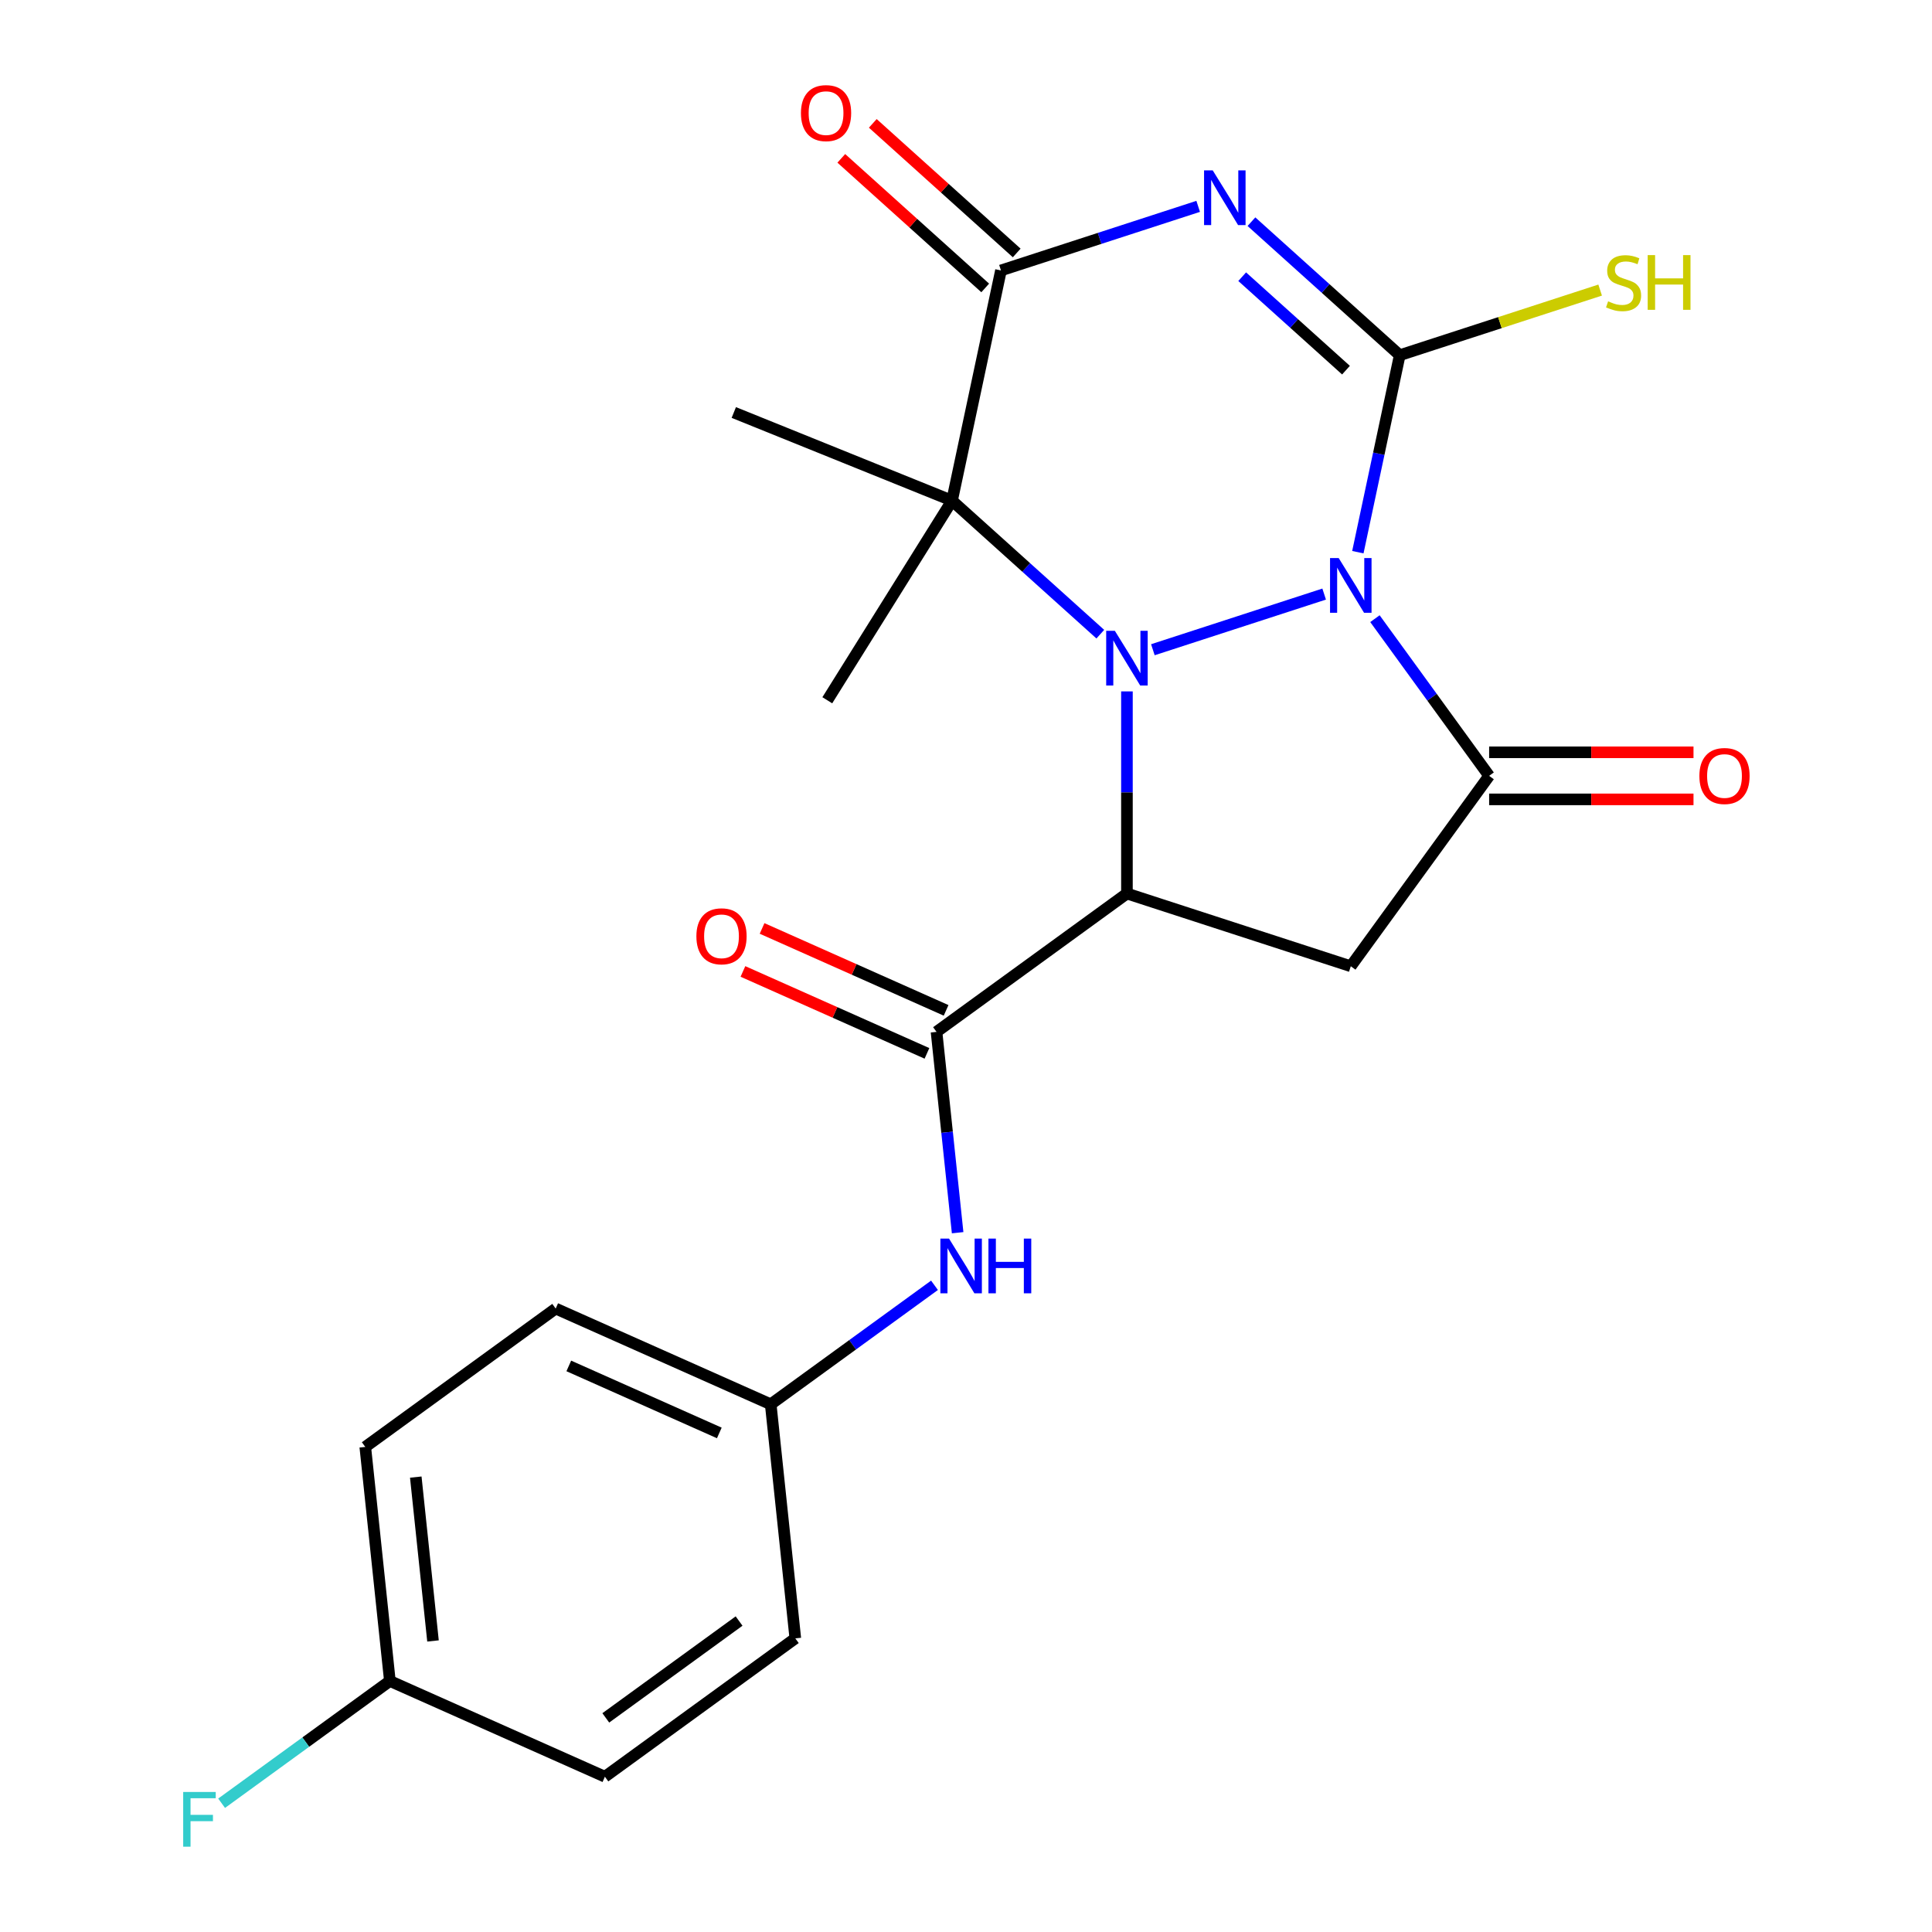 <?xml version='1.0' encoding='iso-8859-1'?>
<svg version='1.1' baseProfile='full'
              xmlns='http://www.w3.org/2000/svg'
                      xmlns:rdkit='http://www.rdkit.org/xml'
                      xmlns:xlink='http://www.w3.org/1999/xlink'
                  xml:space='preserve'
width='1000px' height='1000px' viewBox='0 0 1000 1000'>
<!-- END OF HEADER -->
<rect style='opacity:1.0;fill:#FFFFFF;stroke:none' width='1000' height='1000' x='0' y='0'> </rect>
<path class='bond-0' d='M 685.38,307.494 L 596.726,336.3' style='fill:none;fill-rule:evenodd;stroke:#0000FF;stroke-width:6px;stroke-linecap:butt;stroke-linejoin:miter;stroke-opacity:1' />
<path class='bond-1' d='M 702.823,285.809 L 713.659,234.83' style='fill:none;fill-rule:evenodd;stroke:#0000FF;stroke-width:6px;stroke-linecap:butt;stroke-linejoin:miter;stroke-opacity:1' />
<path class='bond-1' d='M 713.659,234.83 L 724.495,183.851' style='fill:none;fill-rule:evenodd;stroke:#000000;stroke-width:6px;stroke-linecap:butt;stroke-linejoin:miter;stroke-opacity:1' />
<path class='bond-5' d='M 711.666,320.22 L 741.22,360.897' style='fill:none;fill-rule:evenodd;stroke:#0000FF;stroke-width:6px;stroke-linecap:butt;stroke-linejoin:miter;stroke-opacity:1' />
<path class='bond-5' d='M 741.22,360.897 L 770.773,401.574' style='fill:none;fill-rule:evenodd;stroke:#000000;stroke-width:6px;stroke-linecap:butt;stroke-linejoin:miter;stroke-opacity:1' />
<path class='bond-2' d='M 583.302,357.867 L 583.302,410.177' style='fill:none;fill-rule:evenodd;stroke:#0000FF;stroke-width:6px;stroke-linecap:butt;stroke-linejoin:miter;stroke-opacity:1' />
<path class='bond-2' d='M 583.302,410.177 L 583.302,462.487' style='fill:none;fill-rule:evenodd;stroke:#000000;stroke-width:6px;stroke-linecap:butt;stroke-linejoin:miter;stroke-opacity:1' />
<path class='bond-4' d='M 569.517,328.248 L 531.142,293.696' style='fill:none;fill-rule:evenodd;stroke:#0000FF;stroke-width:6px;stroke-linecap:butt;stroke-linejoin:miter;stroke-opacity:1' />
<path class='bond-4' d='M 531.142,293.696 L 492.768,259.144' style='fill:none;fill-rule:evenodd;stroke:#000000;stroke-width:6px;stroke-linecap:butt;stroke-linejoin:miter;stroke-opacity:1' />
<path class='bond-3' d='M 724.495,183.851 L 686.12,149.299' style='fill:none;fill-rule:evenodd;stroke:#000000;stroke-width:6px;stroke-linecap:butt;stroke-linejoin:miter;stroke-opacity:1' />
<path class='bond-3' d='M 686.12,149.299 L 647.746,114.746' style='fill:none;fill-rule:evenodd;stroke:#0000FF;stroke-width:6px;stroke-linecap:butt;stroke-linejoin:miter;stroke-opacity:1' />
<path class='bond-3' d='M 696.679,191.592 L 669.817,167.406' style='fill:none;fill-rule:evenodd;stroke:#000000;stroke-width:6px;stroke-linecap:butt;stroke-linejoin:miter;stroke-opacity:1' />
<path class='bond-3' d='M 669.817,167.406 L 642.955,143.219' style='fill:none;fill-rule:evenodd;stroke:#0000FF;stroke-width:6px;stroke-linecap:butt;stroke-linejoin:miter;stroke-opacity:1' />
<path class='bond-11' d='M 724.495,183.851 L 776.364,166.998' style='fill:none;fill-rule:evenodd;stroke:#000000;stroke-width:6px;stroke-linecap:butt;stroke-linejoin:miter;stroke-opacity:1' />
<path class='bond-11' d='M 776.364,166.998 L 828.232,150.145' style='fill:none;fill-rule:evenodd;stroke:#CCCC00;stroke-width:6px;stroke-linecap:butt;stroke-linejoin:miter;stroke-opacity:1' />
<path class='bond-8' d='M 583.302,462.487 L 484.743,534.094' style='fill:none;fill-rule:evenodd;stroke:#000000;stroke-width:6px;stroke-linecap:butt;stroke-linejoin:miter;stroke-opacity:1' />
<path class='bond-23' d='M 583.302,462.487 L 699.166,500.133' style='fill:none;fill-rule:evenodd;stroke:#000000;stroke-width:6px;stroke-linecap:butt;stroke-linejoin:miter;stroke-opacity:1' />
<path class='bond-6' d='M 620.175,106.813 L 569.136,123.396' style='fill:none;fill-rule:evenodd;stroke:#0000FF;stroke-width:6px;stroke-linecap:butt;stroke-linejoin:miter;stroke-opacity:1' />
<path class='bond-6' d='M 569.136,123.396 L 518.097,139.98' style='fill:none;fill-rule:evenodd;stroke:#000000;stroke-width:6px;stroke-linecap:butt;stroke-linejoin:miter;stroke-opacity:1' />
<path class='bond-15' d='M 492.768,259.144 L 428.21,362.458' style='fill:none;fill-rule:evenodd;stroke:#000000;stroke-width:6px;stroke-linecap:butt;stroke-linejoin:miter;stroke-opacity:1' />
<path class='bond-16' d='M 492.768,259.144 L 379.813,213.507' style='fill:none;fill-rule:evenodd;stroke:#000000;stroke-width:6px;stroke-linecap:butt;stroke-linejoin:miter;stroke-opacity:1' />
<path class='bond-24' d='M 492.768,259.144 L 518.097,139.98' style='fill:none;fill-rule:evenodd;stroke:#000000;stroke-width:6px;stroke-linecap:butt;stroke-linejoin:miter;stroke-opacity:1' />
<path class='bond-7' d='M 770.773,401.574 L 699.166,500.133' style='fill:none;fill-rule:evenodd;stroke:#000000;stroke-width:6px;stroke-linecap:butt;stroke-linejoin:miter;stroke-opacity:1' />
<path class='bond-10' d='M 770.773,413.757 L 823.663,413.757' style='fill:none;fill-rule:evenodd;stroke:#000000;stroke-width:6px;stroke-linecap:butt;stroke-linejoin:miter;stroke-opacity:1' />
<path class='bond-10' d='M 823.663,413.757 L 876.553,413.757' style='fill:none;fill-rule:evenodd;stroke:#FF0000;stroke-width:6px;stroke-linecap:butt;stroke-linejoin:miter;stroke-opacity:1' />
<path class='bond-10' d='M 770.773,389.391 L 823.663,389.391' style='fill:none;fill-rule:evenodd;stroke:#000000;stroke-width:6px;stroke-linecap:butt;stroke-linejoin:miter;stroke-opacity:1' />
<path class='bond-10' d='M 823.663,389.391 L 876.553,389.391' style='fill:none;fill-rule:evenodd;stroke:#FF0000;stroke-width:6px;stroke-linecap:butt;stroke-linejoin:miter;stroke-opacity:1' />
<path class='bond-12' d='M 526.249,130.926 L 489.005,97.391' style='fill:none;fill-rule:evenodd;stroke:#000000;stroke-width:6px;stroke-linecap:butt;stroke-linejoin:miter;stroke-opacity:1' />
<path class='bond-12' d='M 489.005,97.391 L 451.76,63.857' style='fill:none;fill-rule:evenodd;stroke:#FF0000;stroke-width:6px;stroke-linecap:butt;stroke-linejoin:miter;stroke-opacity:1' />
<path class='bond-12' d='M 509.945,149.033 L 472.701,115.498' style='fill:none;fill-rule:evenodd;stroke:#000000;stroke-width:6px;stroke-linecap:butt;stroke-linejoin:miter;stroke-opacity:1' />
<path class='bond-12' d='M 472.701,115.498 L 435.457,81.963' style='fill:none;fill-rule:evenodd;stroke:#FF0000;stroke-width:6px;stroke-linecap:butt;stroke-linejoin:miter;stroke-opacity:1' />
<path class='bond-9' d='M 484.743,534.094 L 490.206,586.071' style='fill:none;fill-rule:evenodd;stroke:#000000;stroke-width:6px;stroke-linecap:butt;stroke-linejoin:miter;stroke-opacity:1' />
<path class='bond-9' d='M 490.206,586.071 L 495.669,638.047' style='fill:none;fill-rule:evenodd;stroke:#0000FF;stroke-width:6px;stroke-linecap:butt;stroke-linejoin:miter;stroke-opacity:1' />
<path class='bond-13' d='M 489.698,522.965 L 442.074,501.762' style='fill:none;fill-rule:evenodd;stroke:#000000;stroke-width:6px;stroke-linecap:butt;stroke-linejoin:miter;stroke-opacity:1' />
<path class='bond-13' d='M 442.074,501.762 L 394.45,480.558' style='fill:none;fill-rule:evenodd;stroke:#FF0000;stroke-width:6px;stroke-linecap:butt;stroke-linejoin:miter;stroke-opacity:1' />
<path class='bond-13' d='M 479.788,545.224 L 432.164,524.02' style='fill:none;fill-rule:evenodd;stroke:#000000;stroke-width:6px;stroke-linecap:butt;stroke-linejoin:miter;stroke-opacity:1' />
<path class='bond-13' d='M 432.164,524.02 L 384.54,502.817' style='fill:none;fill-rule:evenodd;stroke:#FF0000;stroke-width:6px;stroke-linecap:butt;stroke-linejoin:miter;stroke-opacity:1' />
<path class='bond-14' d='M 483.692,665.269 L 441.305,696.065' style='fill:none;fill-rule:evenodd;stroke:#0000FF;stroke-width:6px;stroke-linecap:butt;stroke-linejoin:miter;stroke-opacity:1' />
<path class='bond-14' d='M 441.305,696.065 L 398.918,726.86' style='fill:none;fill-rule:evenodd;stroke:#000000;stroke-width:6px;stroke-linecap:butt;stroke-linejoin:miter;stroke-opacity:1' />
<path class='bond-19' d='M 398.918,726.86 L 287.625,677.309' style='fill:none;fill-rule:evenodd;stroke:#000000;stroke-width:6px;stroke-linecap:butt;stroke-linejoin:miter;stroke-opacity:1' />
<path class='bond-19' d='M 372.314,741.686 L 294.409,707.001' style='fill:none;fill-rule:evenodd;stroke:#000000;stroke-width:6px;stroke-linecap:butt;stroke-linejoin:miter;stroke-opacity:1' />
<path class='bond-20' d='M 398.918,726.86 L 411.652,848.019' style='fill:none;fill-rule:evenodd;stroke:#000000;stroke-width:6px;stroke-linecap:butt;stroke-linejoin:miter;stroke-opacity:1' />
<path class='bond-17' d='M 201.8,870.075 L 189.065,748.917' style='fill:none;fill-rule:evenodd;stroke:#000000;stroke-width:6px;stroke-linecap:butt;stroke-linejoin:miter;stroke-opacity:1' />
<path class='bond-17' d='M 224.121,849.355 L 215.207,764.544' style='fill:none;fill-rule:evenodd;stroke:#000000;stroke-width:6px;stroke-linecap:butt;stroke-linejoin:miter;stroke-opacity:1' />
<path class='bond-18' d='M 201.8,870.075 L 158.253,901.714' style='fill:none;fill-rule:evenodd;stroke:#000000;stroke-width:6px;stroke-linecap:butt;stroke-linejoin:miter;stroke-opacity:1' />
<path class='bond-18' d='M 158.253,901.714 L 114.706,933.353' style='fill:none;fill-rule:evenodd;stroke:#33CCCC;stroke-width:6px;stroke-linecap:butt;stroke-linejoin:miter;stroke-opacity:1' />
<path class='bond-25' d='M 201.8,870.075 L 313.093,919.626' style='fill:none;fill-rule:evenodd;stroke:#000000;stroke-width:6px;stroke-linecap:butt;stroke-linejoin:miter;stroke-opacity:1' />
<path class='bond-21' d='M 287.625,677.309 L 189.065,748.917' style='fill:none;fill-rule:evenodd;stroke:#000000;stroke-width:6px;stroke-linecap:butt;stroke-linejoin:miter;stroke-opacity:1' />
<path class='bond-22' d='M 411.652,848.019 L 313.093,919.626' style='fill:none;fill-rule:evenodd;stroke:#000000;stroke-width:6px;stroke-linecap:butt;stroke-linejoin:miter;stroke-opacity:1' />
<path class='bond-22' d='M 382.547,839.048 L 313.556,889.173' style='fill:none;fill-rule:evenodd;stroke:#000000;stroke-width:6px;stroke-linecap:butt;stroke-linejoin:miter;stroke-opacity:1' />
<path  class='atom-0' d='M 692.906 288.855
L 702.186 303.855
Q 703.106 305.335, 704.586 308.015
Q 706.066 310.695, 706.146 310.855
L 706.146 288.855
L 709.906 288.855
L 709.906 317.175
L 706.026 317.175
L 696.066 300.775
Q 694.906 298.855, 693.666 296.655
Q 692.466 294.455, 692.106 293.775
L 692.106 317.175
L 688.426 317.175
L 688.426 288.855
L 692.906 288.855
' fill='#0000FF'/>
<path  class='atom-1' d='M 577.042 326.501
L 586.322 341.501
Q 587.242 342.981, 588.722 345.661
Q 590.202 348.341, 590.282 348.501
L 590.282 326.501
L 594.042 326.501
L 594.042 354.821
L 590.162 354.821
L 580.202 338.421
Q 579.042 336.501, 577.802 334.301
Q 576.602 332.101, 576.242 331.421
L 576.242 354.821
L 572.562 354.821
L 572.562 326.501
L 577.042 326.501
' fill='#0000FF'/>
<path  class='atom-4' d='M 627.7 88.174
L 636.98 103.174
Q 637.9 104.654, 639.38 107.334
Q 640.86 110.014, 640.94 110.174
L 640.94 88.174
L 644.7 88.174
L 644.7 116.494
L 640.82 116.494
L 630.86 100.094
Q 629.7 98.174, 628.46 95.974
Q 627.26 93.774, 626.9 93.094
L 626.9 116.494
L 623.22 116.494
L 623.22 88.174
L 627.7 88.174
' fill='#0000FF'/>
<path  class='atom-10' d='M 491.217 641.093
L 500.497 656.093
Q 501.417 657.573, 502.897 660.253
Q 504.377 662.933, 504.457 663.093
L 504.457 641.093
L 508.217 641.093
L 508.217 669.413
L 504.337 669.413
L 494.377 653.013
Q 493.217 651.093, 491.977 648.893
Q 490.777 646.693, 490.417 646.013
L 490.417 669.413
L 486.737 669.413
L 486.737 641.093
L 491.217 641.093
' fill='#0000FF'/>
<path  class='atom-10' d='M 511.617 641.093
L 515.457 641.093
L 515.457 653.133
L 529.937 653.133
L 529.937 641.093
L 533.777 641.093
L 533.777 669.413
L 529.937 669.413
L 529.937 656.333
L 515.457 656.333
L 515.457 669.413
L 511.617 669.413
L 511.617 641.093
' fill='#0000FF'/>
<path  class='atom-11' d='M 879.599 401.654
Q 879.599 394.854, 882.959 391.054
Q 886.319 387.254, 892.599 387.254
Q 898.879 387.254, 902.239 391.054
Q 905.599 394.854, 905.599 401.654
Q 905.599 408.534, 902.199 412.454
Q 898.799 416.334, 892.599 416.334
Q 886.359 416.334, 882.959 412.454
Q 879.599 408.574, 879.599 401.654
M 892.599 413.134
Q 896.919 413.134, 899.239 410.254
Q 901.599 407.334, 901.599 401.654
Q 901.599 396.094, 899.239 393.294
Q 896.919 390.454, 892.599 390.454
Q 888.279 390.454, 885.919 393.254
Q 883.599 396.054, 883.599 401.654
Q 883.599 407.374, 885.919 410.254
Q 888.279 413.134, 892.599 413.134
' fill='#FF0000'/>
<path  class='atom-12' d='M 832.358 155.965
Q 832.678 156.085, 833.998 156.645
Q 835.318 157.205, 836.758 157.565
Q 838.238 157.885, 839.678 157.885
Q 842.358 157.885, 843.918 156.605
Q 845.478 155.285, 845.478 153.005
Q 845.478 151.445, 844.678 150.485
Q 843.918 149.525, 842.718 149.005
Q 841.518 148.485, 839.518 147.885
Q 836.998 147.125, 835.478 146.405
Q 833.998 145.685, 832.918 144.165
Q 831.878 142.645, 831.878 140.085
Q 831.878 136.525, 834.278 134.325
Q 836.718 132.125, 841.518 132.125
Q 844.798 132.125, 848.518 133.685
L 847.598 136.765
Q 844.198 135.365, 841.638 135.365
Q 838.878 135.365, 837.358 136.525
Q 835.838 137.645, 835.878 139.605
Q 835.878 141.125, 836.638 142.045
Q 837.438 142.965, 838.558 143.485
Q 839.718 144.005, 841.638 144.605
Q 844.198 145.405, 845.718 146.205
Q 847.238 147.005, 848.318 148.645
Q 849.438 150.245, 849.438 153.005
Q 849.438 156.925, 846.798 159.045
Q 844.198 161.125, 839.838 161.125
Q 837.318 161.125, 835.398 160.565
Q 833.518 160.045, 831.278 159.125
L 832.358 155.965
' fill='#CCCC00'/>
<path  class='atom-12' d='M 852.838 132.045
L 856.678 132.045
L 856.678 144.085
L 871.158 144.085
L 871.158 132.045
L 874.998 132.045
L 874.998 160.365
L 871.158 160.365
L 871.158 147.285
L 856.678 147.285
L 856.678 160.365
L 852.838 160.365
L 852.838 132.045
' fill='#CCCC00'/>
<path  class='atom-13' d='M 414.563 58.542
Q 414.563 51.742, 417.923 47.943
Q 421.283 44.142, 427.563 44.142
Q 433.843 44.142, 437.203 47.943
Q 440.563 51.742, 440.563 58.542
Q 440.563 65.422, 437.163 69.343
Q 433.763 73.222, 427.563 73.222
Q 421.323 73.222, 417.923 69.343
Q 414.563 65.463, 414.563 58.542
M 427.563 70.022
Q 431.883 70.022, 434.203 67.142
Q 436.563 64.222, 436.563 58.542
Q 436.563 52.983, 434.203 50.182
Q 431.883 47.343, 427.563 47.343
Q 423.243 47.343, 420.883 50.142
Q 418.563 52.943, 418.563 58.542
Q 418.563 64.263, 420.883 67.142
Q 423.243 70.022, 427.563 70.022
' fill='#FF0000'/>
<path  class='atom-14' d='M 360.45 484.623
Q 360.45 477.823, 363.81 474.023
Q 367.17 470.223, 373.45 470.223
Q 379.73 470.223, 383.09 474.023
Q 386.45 477.823, 386.45 484.623
Q 386.45 491.503, 383.05 495.423
Q 379.65 499.303, 373.45 499.303
Q 367.21 499.303, 363.81 495.423
Q 360.45 491.543, 360.45 484.623
M 373.45 496.103
Q 377.77 496.103, 380.09 493.223
Q 382.45 490.303, 382.45 484.623
Q 382.45 479.063, 380.09 476.263
Q 377.77 473.423, 373.45 473.423
Q 369.13 473.423, 366.77 476.223
Q 364.45 479.023, 364.45 484.623
Q 364.45 490.343, 366.77 493.223
Q 369.13 496.103, 373.45 496.103
' fill='#FF0000'/>
<path  class='atom-19' d='M 94.82 927.523
L 111.661 927.523
L 111.661 930.763
L 98.621 930.763
L 98.621 939.363
L 110.221 939.363
L 110.221 942.643
L 98.621 942.643
L 98.621 955.843
L 94.82 955.843
L 94.82 927.523
' fill='#33CCCC'/>
</svg>
